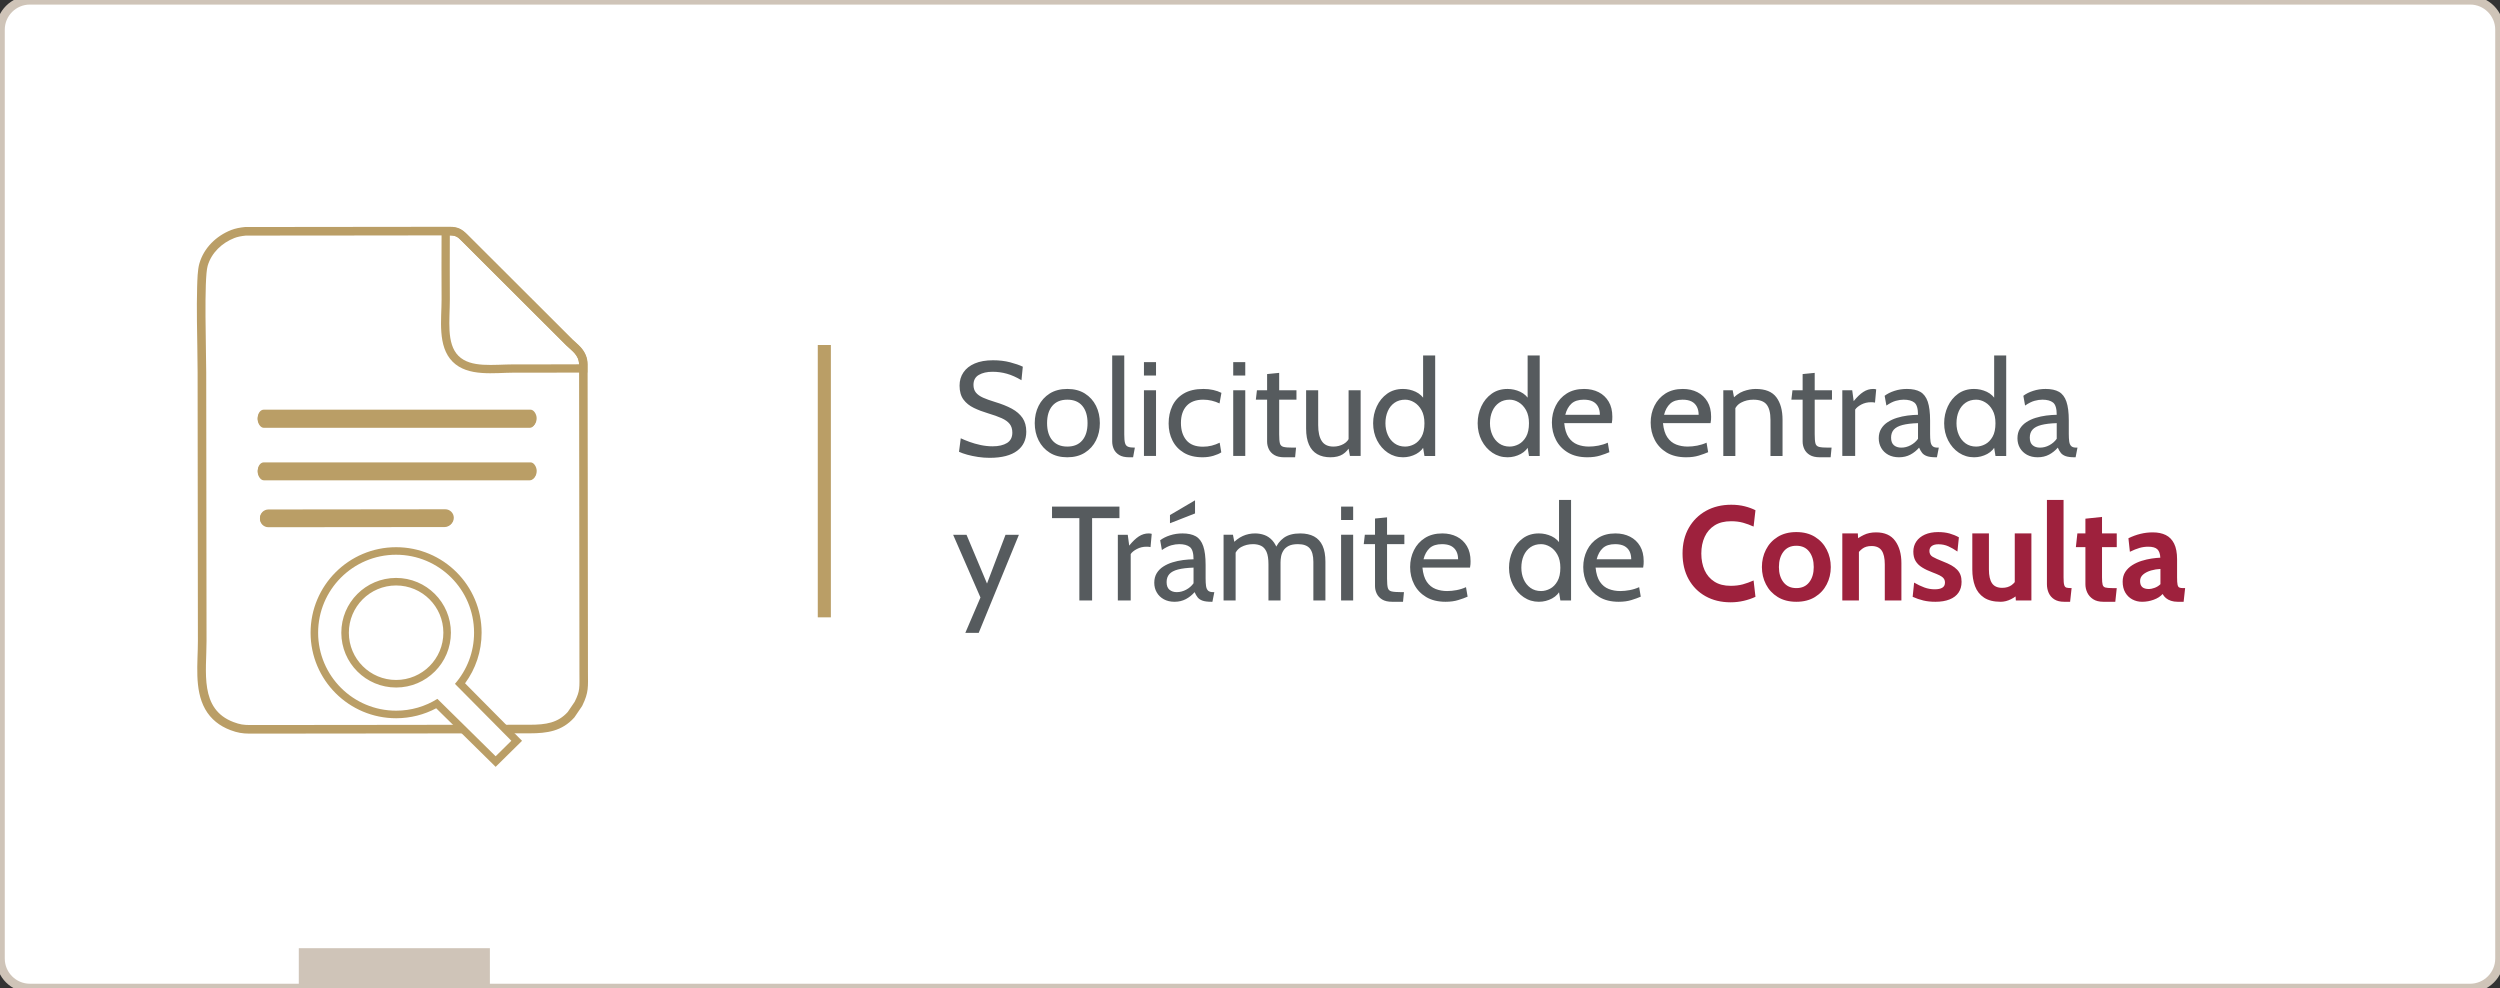 <?xml version="1.0" encoding="UTF-8"?>
<!DOCTYPE svg PUBLIC "-//W3C//DTD SVG 1.1//EN" "http://www.w3.org/Graphics/SVG/1.1/DTD/svg11.dtd">
<!-- Creator: CorelDRAW 2017 -->
<svg xmlns="http://www.w3.org/2000/svg" xml:space="preserve" width="855px" height="338px" version="1.1" style="shape-rendering:geometricPrecision; text-rendering:geometricPrecision; image-rendering:optimizeQuality; fill-rule:evenodd; clip-rule:evenodd"
viewBox="0 0 855 338"
 xmlns:xlink="http://www.w3.org/1999/xlink">
 <rect x="0" y="0" width="855" height="338" fill="#333333" stroke="none"/>
 <defs>
  <style type="text/css">
   <![CDATA[
    .str0 {stroke:#CFC4B8;stroke-width:2.95;stroke-miterlimit:22.926}
    .fil0 {fill:white}
    .fil4 {fill:#BA9E66}
    .fil3 {fill:#CFC4B8}
    .fil1 {fill:#565B5E;fill-rule:nonzero}
    .fil2 {fill:#9E213D;fill-rule:nonzero}
   ]]>
  </style>
 </defs>
 <g id="Capa_x0020_1">
  <g id="_893919360">
   <path class="fil0 str0" d="M10.2 0.09l834.6 0c5.52,0 10.04,4.53 10.04,10.04l0 317.74c0,5.51 -4.53,10.04 -10.04,10.04l-834.6 0c-5.51,0 -10.04,-4.52 -10.04,-10.04l0 -317.74c0,-5.52 4.52,-10.04 10.04,-10.04z"/>
   <g>
    <path class="fil1" d="M338.48 156.58c-1.33,0 -2.66,-0.1 -3.99,-0.3 -1.33,-0.2 -2.56,-0.46 -3.69,-0.77 -1.13,-0.32 -2.07,-0.64 -2.82,-1l0.6 -4.62c0.82,0.39 1.82,0.8 2.99,1.23 1.17,0.43 2.43,0.79 3.79,1.08 1.36,0.29 2.74,0.44 4.13,0.44 2.06,0 3.7,-0.39 4.92,-1.14 1.21,-0.76 1.81,-1.94 1.81,-3.54 0,-1.21 -0.3,-2.2 -0.91,-2.97 -0.61,-0.77 -1.53,-1.43 -2.76,-1.98 -1.23,-0.55 -2.77,-1.1 -4.62,-1.65 -1.76,-0.52 -3.38,-1.14 -4.86,-1.85 -1.48,-0.71 -2.67,-1.66 -3.56,-2.86 -0.89,-1.2 -1.34,-2.79 -1.34,-4.78 0,-1.69 0.44,-3.2 1.32,-4.5 0.88,-1.31 2.17,-2.33 3.87,-3.06 1.7,-0.73 3.79,-1.1 6.27,-1.1 2.1,0 4.04,0.23 5.81,0.69 1.76,0.46 3.21,0.96 4.36,1.51l-0.46 4.63c-1.74,-1.04 -3.4,-1.78 -4.98,-2.22 -1.58,-0.45 -3.22,-0.67 -4.92,-0.67 -1.88,0 -3.43,0.35 -4.66,1.06 -1.23,0.7 -1.85,1.85 -1.85,3.43 0,1.07 0.28,1.94 0.83,2.62 0.55,0.68 1.37,1.26 2.45,1.75 1.09,0.48 2.44,0.97 4.06,1.46 2.23,0.67 4.15,1.43 5.75,2.29 1.6,0.87 2.83,1.93 3.69,3.19 0.85,1.26 1.28,2.83 1.28,4.69 0,1.37 -0.26,2.61 -0.78,3.71 -0.52,1.1 -1.3,2.04 -2.34,2.82 -1.03,0.78 -2.33,1.38 -3.9,1.79 -1.56,0.41 -3.4,0.62 -5.49,0.62zm26.54 -0.19c-2.36,0 -4.36,-0.52 -6.02,-1.57 -1.65,-1.05 -2.92,-2.45 -3.8,-4.22 -0.88,-1.76 -1.32,-3.72 -1.32,-5.89 0,-2.17 0.44,-4.14 1.32,-5.91 0.88,-1.76 2.15,-3.17 3.8,-4.22 1.66,-1.04 3.66,-1.56 6.02,-1.56 2.33,0 4.34,0.52 6,1.56 1.67,1.05 2.94,2.46 3.82,4.22 0.88,1.77 1.31,3.74 1.31,5.91 0,2.17 -0.43,4.13 -1.31,5.89 -0.88,1.77 -2.15,3.17 -3.82,4.22 -1.66,1.05 -3.67,1.57 -6,1.57zm0 -3.66c2.23,0 3.94,-0.71 5.13,-2.13 1.19,-1.41 1.79,-3.37 1.79,-5.89 0,-2.52 -0.6,-4.5 -1.79,-5.91 -1.19,-1.41 -2.9,-2.11 -5.13,-2.11 -2.22,0 -3.92,0.7 -5.12,2.11 -1.2,1.41 -1.8,3.39 -1.8,5.91 0,2.52 0.6,4.48 1.8,5.89 1.2,1.42 2.9,2.13 5.12,2.13zm21.17 3.66c-1.45,0 -2.6,-0.26 -3.44,-0.79 -0.85,-0.53 -1.46,-1.2 -1.83,-2.02 -0.37,-0.83 -0.55,-1.69 -0.55,-2.59l0 -29.43 4.13 0 0 27.04c0,1.29 0.08,2.25 0.25,2.89 0.17,0.64 0.51,1.07 1.02,1.28 0.51,0.22 1.29,0.32 2.35,0.32l-0.6 3.3 -1.33 0zm5.04 -0.45l0 -22.46 4.13 0 0 22.46 -4.13 0zm0 -27.5l0 -4.59 4.13 0 0 4.59 -4.13 0zm20.03 27.95c-2.53,0 -4.66,-0.52 -6.38,-1.55 -1.71,-1.03 -3.01,-2.42 -3.89,-4.17 -0.88,-1.75 -1.32,-3.69 -1.32,-5.83 0,-2.23 0.42,-4.24 1.27,-6.02 0.85,-1.79 2.15,-3.2 3.91,-4.24 1.75,-1.04 4,-1.56 6.73,-1.56 1.18,0 2.29,0.11 3.34,0.35 1.05,0.24 1.98,0.57 2.81,0.98l-0.65 3.62c-0.84,-0.4 -1.72,-0.71 -2.66,-0.94 -0.94,-0.23 -1.92,-0.34 -2.93,-0.34 -2.47,0 -4.36,0.7 -5.66,2.1 -1.3,1.41 -1.95,3.37 -1.95,5.87 0,2.45 0.62,4.41 1.86,5.89 1.24,1.48 3.12,2.22 5.66,2.22 1.04,0 2.04,-0.12 2.99,-0.36 0.96,-0.25 1.87,-0.58 2.74,-1.01l0.55 3.3c-0.61,0.43 -1.51,0.81 -2.68,1.17 -1.18,0.35 -2.42,0.52 -3.74,0.52zm10.5 -0.45l0 -22.46 4.12 0 0 22.46 -4.12 0zm0 -27.5l0 -4.59 4.12 0 0 4.59 -4.12 0zm17.46 27.95c-1.42,0 -2.56,-0.26 -3.41,-0.78 -0.86,-0.51 -1.48,-1.19 -1.87,-2 -0.39,-0.82 -0.59,-1.68 -0.59,-2.58l0 -14.34 -3.85 0 0.37 -3.21 3.48 0 0 -5.55 4.13 -0.41 0 5.96 5.91 0 0 3.21 -5.91 0 0 11.82c0,1.44 0.08,2.48 0.25,3.12 0.17,0.64 0.59,1.04 1.25,1.21 0.67,0.17 1.74,0.25 3.22,0.25l1.05 0 -0.32 3.3 -3.71 0zm15.77 0c-1.76,0 -3.26,-0.36 -4.5,-1.07 -1.23,-0.71 -2.17,-1.78 -2.82,-3.23 -0.65,-1.46 -0.98,-3.3 -0.98,-5.55l0 -13.06 4.13 0 0 11.91c0,2.39 0.41,4.21 1.23,5.46 0.81,1.25 2.14,1.88 3.99,1.88 1.27,0 2.45,-0.31 3.53,-0.92 1.08,-0.61 1.83,-1.59 2.25,-2.93l-0.6 2.24 0 -17.64 4.12 0 0 22.46 -3.66 0 -0.83 -4.4 1.1 0.73c-0.75,1.39 -1.65,2.42 -2.73,3.1 -1.08,0.68 -2.49,1.02 -4.23,1.02zm24.84 0c-1.91,0 -3.64,-0.52 -5.18,-1.55 -1.54,-1.04 -2.77,-2.44 -3.68,-4.2 -0.9,-1.76 -1.36,-3.72 -1.36,-5.89 0,-2.06 0.42,-3.98 1.25,-5.77 0.83,-1.79 2.01,-3.23 3.54,-4.33 1.52,-1.09 3.33,-1.63 5.43,-1.63 1.5,0 2.95,0.32 4.34,0.97 1.4,0.65 2.53,1.73 3.4,3.25l-0.87 0.59 0 -16.27 4.13 0 0 34.38 -3.67 0 -0.78 -4.77 1.06 0.73c-0.66,1.48 -1.69,2.6 -3.1,3.36 -1.4,0.75 -2.91,1.13 -4.51,1.13zm0.73 -3.66c1.04,0 2.07,-0.27 3.09,-0.8 1.01,-0.54 1.85,-1.4 2.52,-2.56 0.66,-1.17 0.99,-2.71 0.99,-4.62 0,-1.77 -0.33,-3.26 -0.99,-4.46 -0.67,-1.2 -1.51,-2.1 -2.52,-2.7 -1.02,-0.61 -2.05,-0.9 -3.09,-0.9 -1.4,0 -2.61,0.35 -3.62,1.05 -1.01,0.7 -1.78,1.66 -2.31,2.87 -0.54,1.22 -0.81,2.6 -0.81,4.14 0,1.45 0.27,2.78 0.81,3.99 0.53,1.21 1.3,2.17 2.31,2.9 1.01,0.72 2.22,1.09 3.62,1.09zm35.02 3.66c-1.91,0 -3.64,-0.52 -5.18,-1.55 -1.54,-1.04 -2.77,-2.44 -3.68,-4.2 -0.9,-1.76 -1.36,-3.72 -1.36,-5.89 0,-2.06 0.42,-3.98 1.25,-5.77 0.83,-1.79 2.01,-3.23 3.54,-4.33 1.52,-1.09 3.33,-1.63 5.43,-1.63 1.5,0 2.95,0.32 4.34,0.97 1.4,0.65 2.53,1.73 3.4,3.25l-0.87 0.59 0 -16.27 4.13 0 0 34.38 -3.67 0 -0.78 -4.77 1.06 0.73c-0.66,1.48 -1.69,2.6 -3.1,3.36 -1.4,0.75 -2.91,1.13 -4.51,1.13zm0.73 -3.66c1.04,0 2.07,-0.27 3.09,-0.8 1.01,-0.54 1.85,-1.4 2.52,-2.56 0.66,-1.17 0.99,-2.71 0.99,-4.62 0,-1.77 -0.33,-3.26 -0.99,-4.46 -0.67,-1.2 -1.51,-2.1 -2.52,-2.7 -1.02,-0.61 -2.05,-0.9 -3.09,-0.9 -1.4,0 -2.61,0.35 -3.62,1.05 -1.01,0.7 -1.78,1.66 -2.31,2.87 -0.54,1.22 -0.81,2.6 -0.81,4.14 0,1.45 0.27,2.78 0.81,3.99 0.53,1.21 1.3,2.17 2.31,2.9 1.01,0.72 2.22,1.09 3.62,1.09zm26.58 3.66c-2.64,0 -4.86,-0.54 -6.66,-1.62 -1.81,-1.09 -3.17,-2.53 -4.09,-4.33 -0.93,-1.79 -1.39,-3.76 -1.39,-5.92 0,-2.09 0.43,-4.01 1.3,-5.75 0.86,-1.74 2.11,-3.14 3.76,-4.19 1.64,-1.04 3.62,-1.56 5.94,-1.56 1.86,0 3.53,0.37 4.99,1.11 1.46,0.74 2.6,1.82 3.43,3.23 0.84,1.41 1.25,3.13 1.25,5.15 0,0.32 -0.01,0.66 -0.03,1.04 -0.02,0.37 -0.08,0.76 -0.15,1.16l-16.27 0c0.19,2.07 0.69,3.69 1.48,4.85 0.8,1.17 1.8,1.98 3.01,2.46 1.2,0.47 2.52,0.71 3.94,0.71 1.04,0 2.12,-0.11 3.25,-0.32 1.13,-0.22 2.2,-0.55 3.21,-1.01l0.55 3.25c-0.87,0.38 -1.93,0.77 -3.18,1.16 -1.26,0.39 -2.7,0.58 -4.34,0.58zm-7.56 -14.53l11.83 0c0,-1.05 -0.2,-1.97 -0.6,-2.74 -0.4,-0.78 -1,-1.39 -1.81,-1.81 -0.81,-0.42 -1.84,-0.62 -3.09,-0.62 -1.84,0 -3.24,0.45 -4.23,1.36 -0.98,0.9 -1.69,2.18 -2.1,3.81zm41.34 14.53c-2.64,0 -4.86,-0.54 -6.67,-1.62 -1.8,-1.09 -3.16,-2.53 -4.08,-4.33 -0.93,-1.79 -1.39,-3.76 -1.39,-5.92 0,-2.09 0.43,-4.01 1.3,-5.75 0.86,-1.74 2.11,-3.14 3.75,-4.19 1.65,-1.04 3.62,-1.56 5.95,-1.56 1.86,0 3.53,0.37 4.98,1.11 1.46,0.74 2.61,1.82 3.44,3.23 0.84,1.41 1.25,3.13 1.25,5.15 0,0.32 -0.01,0.66 -0.03,1.04 -0.03,0.37 -0.08,0.76 -0.16,1.16l-16.27 0c0.2,2.07 0.7,3.69 1.49,4.85 0.8,1.17 1.8,1.98 3.01,2.46 1.2,0.47 2.52,0.71 3.94,0.71 1.04,0 2.12,-0.11 3.25,-0.32 1.13,-0.22 2.2,-0.55 3.21,-1.01l0.55 3.25c-0.87,0.38 -1.93,0.77 -3.19,1.16 -1.25,0.39 -2.69,0.58 -4.33,0.58zm-7.56 -14.53l11.83 0c0,-1.05 -0.2,-1.97 -0.6,-2.74 -0.4,-0.78 -1,-1.39 -1.81,-1.81 -0.81,-0.42 -1.84,-0.62 -3.09,-0.62 -1.84,0 -3.24,0.45 -4.23,1.36 -0.98,0.9 -1.69,2.18 -2.1,3.81zm20.26 14.08l0 -22.46 3.21 0 0.82 4.31 -1.6 -0.69c1.51,-1.68 2.99,-2.78 4.44,-3.3 1.44,-0.52 2.85,-0.78 4.22,-0.78 3.28,0 5.64,0.95 7.05,2.84 1.41,1.89 2.12,4.46 2.12,7.7l0 12.38 -4.13 0 0 -12.38c0,-2.38 -0.44,-4.12 -1.33,-5.22 -0.88,-1.1 -2.4,-1.65 -4.54,-1.65 -1.51,0 -2.89,0.32 -4.15,0.99 -1.26,0.66 -2.09,1.72 -2.49,3.18l0.5 -2.52 0 17.6 -4.12 0zm33 0.45c-1.42,0 -2.56,-0.26 -3.42,-0.78 -0.85,-0.51 -1.47,-1.19 -1.86,-2 -0.39,-0.82 -0.59,-1.68 -0.59,-2.58l0 -14.34 -3.85 0 0.37 -3.21 3.48 0 0 -5.55 4.13 -0.41 0 5.96 5.91 0 0 3.21 -5.91 0 0 11.82c0,1.44 0.08,2.48 0.25,3.12 0.17,0.64 0.59,1.04 1.25,1.21 0.67,0.17 1.74,0.25 3.22,0.25l1.05 0 -0.32 3.3 -3.71 0zm7.7 -0.45l0 -22.46 3.39 0 0.5 3.71c1.15,-1.42 2.25,-2.48 3.3,-3.15 1.04,-0.68 2.16,-1.02 3.35,-1.02 0.38,0 0.73,0.04 1.05,0.14l-0.41 4.53c-0.2,-0.04 -0.4,-0.08 -0.63,-0.1 -0.22,-0.03 -0.47,-0.03 -0.74,-0.03 -1.2,0 -2.29,0.26 -3.29,0.78 -1,0.53 -1.71,1.11 -2.12,1.74l0 15.86 -4.4 0zm19.39 0.45c-1.39,0 -2.61,-0.28 -3.65,-0.84 -1.04,-0.57 -1.84,-1.34 -2.41,-2.32 -0.57,-0.98 -0.87,-2.09 -0.87,-3.34 0,-1.27 0.29,-2.37 0.85,-3.27 0.55,-0.91 1.3,-1.67 2.24,-2.27 0.94,-0.61 1.99,-1.09 3.15,-1.45 1.16,-0.36 2.37,-0.61 3.61,-0.78 1.25,-0.16 2.44,-0.24 3.58,-0.26 0,-2.13 -0.42,-3.53 -1.26,-4.19 -0.84,-0.66 -2.05,-0.98 -3.64,-0.98 -0.84,0 -1.73,0.13 -2.69,0.39 -0.95,0.26 -2.03,0.8 -3.22,1.62l-0.6 -3.34c0.9,-0.69 2.03,-1.26 3.37,-1.69 1.34,-0.44 2.76,-0.65 4.24,-0.65 1.89,0 3.42,0.33 4.58,0.99 1.16,0.67 2.01,1.79 2.55,3.36 0.53,1.58 0.8,3.72 0.8,6.42l0 4.58c0,1.07 0.05,1.95 0.15,2.65 0.1,0.69 0.33,1.21 0.69,1.55 0.36,0.35 0.93,0.52 1.73,0.52l0.41 0 -0.64 3.3 -0.32 0c-1.33,0 -2.36,-0.13 -3.08,-0.39 -0.73,-0.26 -1.29,-0.63 -1.67,-1.12 -0.38,-0.49 -0.72,-1.08 -1.03,-1.79 -0.84,0.98 -1.83,1.78 -2.98,2.39 -1.14,0.61 -2.44,0.91 -3.89,0.91zm0.78 -3.3c1.09,0 2.16,-0.27 3.19,-0.82 1.04,-0.55 1.88,-1.28 2.53,-2.2l0 -5.36c-2.18,0.07 -3.95,0.29 -5.3,0.64 -1.35,0.35 -2.34,0.88 -2.97,1.58 -0.62,0.7 -0.94,1.61 -0.94,2.73 0,1.2 0.33,2.07 0.98,2.62 0.65,0.54 1.48,0.81 2.51,0.81zm24.88 3.3c-1.91,0 -3.63,-0.52 -5.18,-1.55 -1.54,-1.04 -2.76,-2.44 -3.67,-4.2 -0.91,-1.76 -1.37,-3.72 -1.37,-5.89 0,-2.06 0.42,-3.98 1.25,-5.77 0.84,-1.79 2.01,-3.23 3.54,-4.33 1.53,-1.09 3.34,-1.63 5.43,-1.63 1.5,0 2.95,0.32 4.35,0.97 1.4,0.65 2.53,1.73 3.4,3.25l-0.87 0.59 0 -16.27 4.12 0 0 34.38 -3.67 0 -0.77 -4.77 1.05 0.73c-0.66,1.48 -1.69,2.6 -3.09,3.36 -1.41,0.75 -2.91,1.13 -4.52,1.13zm0.73 -3.66c1.04,0 2.08,-0.27 3.09,-0.8 1.02,-0.54 1.86,-1.4 2.52,-2.56 0.67,-1.17 0.99,-2.71 0.99,-4.62 0,-1.77 -0.32,-3.26 -0.99,-4.46 -0.66,-1.2 -1.5,-2.1 -2.52,-2.7 -1.01,-0.61 -2.05,-0.9 -3.09,-0.9 -1.4,0 -2.61,0.35 -3.62,1.05 -1,0.7 -1.78,1.66 -2.31,2.87 -0.54,1.22 -0.8,2.6 -0.8,4.14 0,1.45 0.26,2.78 0.8,3.99 0.53,1.21 1.31,2.17 2.31,2.9 1.01,0.72 2.22,1.09 3.62,1.09zm21.04 3.66c-1.39,0 -2.6,-0.28 -3.64,-0.84 -1.04,-0.57 -1.84,-1.34 -2.42,-2.32 -0.57,-0.98 -0.86,-2.09 -0.86,-3.34 0,-1.27 0.28,-2.37 0.84,-3.27 0.56,-0.91 1.31,-1.67 2.25,-2.27 0.94,-0.61 1.98,-1.09 3.15,-1.45 1.16,-0.36 2.36,-0.61 3.61,-0.78 1.24,-0.16 2.43,-0.24 3.58,-0.26 0,-2.13 -0.42,-3.53 -1.26,-4.19 -0.84,-0.66 -2.05,-0.98 -3.64,-0.98 -0.84,0 -1.74,0.13 -2.69,0.39 -0.96,0.26 -2.03,0.8 -3.23,1.62l-0.59 -3.34c0.9,-0.69 2.02,-1.26 3.37,-1.69 1.34,-0.44 2.75,-0.65 4.24,-0.65 1.89,0 3.42,0.33 4.58,0.99 1.16,0.67 2.01,1.79 2.54,3.36 0.54,1.58 0.81,3.72 0.81,6.42l0 4.58c0,1.07 0.05,1.95 0.15,2.65 0.1,0.69 0.33,1.21 0.69,1.55 0.35,0.35 0.93,0.52 1.72,0.52l0.41 0 -0.64 3.3 -0.32 0c-1.33,0 -2.35,-0.13 -3.08,-0.39 -0.72,-0.26 -1.28,-0.63 -1.66,-1.12 -0.38,-0.49 -0.73,-1.08 -1.03,-1.79 -0.84,0.98 -1.84,1.78 -2.98,2.39 -1.15,0.61 -2.45,0.91 -3.9,0.91zm0.78 -3.3c1.1,0 2.17,-0.27 3.2,-0.82 1.03,-0.55 1.87,-1.28 2.53,-2.2l0 -5.36c-2.18,0.07 -3.95,0.29 -5.3,0.64 -1.35,0.35 -2.35,0.88 -2.97,1.58 -0.63,0.7 -0.94,1.61 -0.94,2.73 0,1.2 0.33,2.07 0.98,2.62 0.65,0.54 1.48,0.81 2.5,0.81zm-367.53 63.35l5.18 -12.1 -9.35 -21.45 4.58 0 7.01 16.68 6.33 -16.68 4.58 0 -13.75 33.55 -4.58 0zm39 -11.09l0 -28.14 -9.35 0 0 -3.95 23.06 0 0 3.95 -9.35 0 0 28.14 -4.36 0zm13.16 0l0 -22.46 3.39 0 0.5 3.71c1.15,-1.42 2.25,-2.47 3.29,-3.15 1.05,-0.68 2.17,-1.02 3.36,-1.02 0.38,0 0.73,0.05 1.05,0.14l-0.41 4.54c-0.2,-0.05 -0.41,-0.09 -0.63,-0.11 -0.22,-0.02 -0.47,-0.03 -0.75,-0.03 -1.19,0 -2.28,0.26 -3.28,0.79 -1,0.52 -1.71,1.1 -2.12,1.73l0 15.86 -4.4 0zm19.38 0.46c-1.39,0 -2.6,-0.29 -3.64,-0.85 -1.04,-0.57 -1.84,-1.34 -2.41,-2.32 -0.58,-0.97 -0.87,-2.09 -0.87,-3.34 0,-1.27 0.29,-2.36 0.84,-3.27 0.56,-0.91 1.31,-1.67 2.25,-2.27 0.94,-0.6 1.98,-1.09 3.15,-1.44 1.16,-0.36 2.36,-0.62 3.61,-0.78 1.24,-0.16 2.44,-0.25 3.58,-0.26 0,-2.14 -0.42,-3.54 -1.26,-4.2 -0.84,-0.65 -2.05,-0.98 -3.64,-0.98 -0.84,0 -1.74,0.13 -2.69,0.39 -0.96,0.26 -2.03,0.8 -3.23,1.62l-0.59 -3.34c0.9,-0.69 2.02,-1.25 3.37,-1.69 1.34,-0.43 2.76,-0.65 4.24,-0.65 1.89,0 3.42,0.33 4.58,0.99 1.16,0.67 2.01,1.79 2.54,3.37 0.54,1.57 0.81,3.71 0.81,6.41l0 4.59c0,1.07 0.05,1.94 0.15,2.64 0.1,0.69 0.33,1.21 0.69,1.56 0.36,0.34 0.93,0.52 1.72,0.52l0.42 0 -0.65 3.3 -0.32 0c-1.33,0 -2.35,-0.13 -3.07,-0.39 -0.73,-0.26 -1.29,-0.64 -1.67,-1.13 -0.38,-0.48 -0.73,-1.08 -1.03,-1.78 -0.84,0.97 -1.84,1.77 -2.98,2.38 -1.15,0.61 -2.45,0.92 -3.9,0.92zm0.78 -3.3c1.1,0 2.17,-0.28 3.2,-0.83 1.03,-0.55 1.87,-1.28 2.53,-2.2l0 -5.36c-2.18,0.08 -3.95,0.29 -5.3,0.64 -1.35,0.35 -2.35,0.88 -2.97,1.58 -0.63,0.71 -0.94,1.61 -0.94,2.73 0,1.21 0.33,2.08 0.98,2.62 0.65,0.54 1.48,0.82 2.5,0.82zm-2.33 -23.56l0 -2.8 8.57 -5.04 0 4.49 -8.57 3.35zm18.33 26.4l0 -22.46 3.21 0 0.82 4.31 -1.56 -0.74c1.41,-1.51 2.78,-2.56 4.11,-3.15 1.32,-0.59 2.72,-0.88 4.19,-0.88 1.1,0 2.16,0.18 3.18,0.54 1.01,0.36 1.93,0.98 2.75,1.88 0.81,0.89 1.46,2.13 1.95,3.72l-1.14 -0.5c0.67,-1.74 1.7,-3.12 3.09,-4.13 1.39,-1 3.26,-1.51 5.61,-1.51 1.88,0 3.46,0.35 4.75,1.04 1.28,0.7 2.25,1.76 2.9,3.19 0.65,1.42 0.97,3.24 0.97,5.44l0 13.25 -4.12 0 0 -13.2c0,-2.11 -0.42,-3.65 -1.24,-4.61 -0.83,-0.96 -2.17,-1.44 -4.04,-1.44 -1.31,0 -2.36,0.2 -3.16,0.6 -0.79,0.41 -1.39,0.93 -1.79,1.58 -0.41,0.64 -0.68,1.32 -0.81,2.04 -0.13,0.71 -0.19,1.39 -0.19,2.01l0 13.02 -4.13 0 0 -12.38c0,-1.83 -0.22,-3.24 -0.66,-4.24 -0.45,-0.99 -1.06,-1.68 -1.86,-2.06 -0.79,-0.38 -1.71,-0.57 -2.75,-0.57 -1.51,0 -2.86,0.33 -4.06,0.99 -1.19,0.67 -1.99,1.73 -2.4,3.18l0.5 -2.25 0 17.33 -4.12 0zm40.19 0l0 -22.46 4.13 0 0 22.46 -4.13 0zm0 -27.5l0 -4.59 4.13 0 0 4.59 -4.13 0zm17.47 27.96c-1.43,0 -2.56,-0.26 -3.42,-0.78 -0.85,-0.52 -1.47,-1.19 -1.86,-2.01 -0.39,-0.82 -0.59,-1.67 -0.59,-2.58l0 -14.34 -3.85 0 0.37 -3.21 3.48 0 0 -5.55 4.12 -0.41 0 5.96 5.92 0 0 3.21 -5.92 0 0 11.82c0,1.44 0.09,2.48 0.26,3.12 0.16,0.64 0.58,1.05 1.25,1.21 0.66,0.17 1.73,0.26 3.21,0.26l1.06 0 -0.32 3.3 -3.71 0zm18.28 0c-2.64,0 -4.86,-0.55 -6.67,-1.63 -1.8,-1.09 -3.16,-2.53 -4.08,-4.32 -0.93,-1.8 -1.39,-3.77 -1.39,-5.92 0,-2.1 0.43,-4.01 1.3,-5.76 0.86,-1.74 2.11,-3.14 3.75,-4.18 1.65,-1.05 3.62,-1.57 5.95,-1.57 1.86,0 3.53,0.37 4.98,1.11 1.46,0.74 2.61,1.82 3.44,3.23 0.84,1.41 1.25,3.13 1.25,5.15 0,0.32 -0.01,0.66 -0.03,1.04 -0.03,0.37 -0.08,0.76 -0.16,1.16l-16.27 0c0.2,2.08 0.7,3.7 1.49,4.86 0.8,1.16 1.8,1.98 3.01,2.45 1.2,0.47 2.52,0.71 3.94,0.71 1.04,0 2.12,-0.11 3.25,-0.32 1.13,-0.21 2.2,-0.55 3.21,-1.01l0.55 3.25c-0.87,0.39 -1.93,0.77 -3.19,1.16 -1.25,0.39 -2.69,0.59 -4.33,0.59zm-7.56 -14.53l11.83 0c0,-1.06 -0.2,-1.97 -0.6,-2.75 -0.4,-0.78 -1,-1.38 -1.81,-1.81 -0.81,-0.41 -1.84,-0.62 -3.09,-0.62 -1.84,0 -3.24,0.45 -4.23,1.36 -0.98,0.91 -1.69,2.18 -2.1,3.82zm39.46 14.53c-1.91,0 -3.63,-0.52 -5.18,-1.56 -1.54,-1.04 -2.76,-2.44 -3.67,-4.2 -0.91,-1.75 -1.37,-3.72 -1.37,-5.88 0,-2.07 0.42,-3.99 1.25,-5.78 0.84,-1.79 2.01,-3.23 3.54,-4.32 1.53,-1.1 3.34,-1.64 5.43,-1.64 1.5,0 2.95,0.32 4.35,0.97 1.4,0.65 2.53,1.74 3.4,3.25l-0.87 0.59 0 -16.27 4.12 0 0 34.38 -3.66 0 -0.78 -4.77 1.05 0.73c-0.66,1.49 -1.69,2.6 -3.09,3.36 -1.41,0.75 -2.91,1.14 -4.52,1.14zm0.74 -3.67c1.03,0 2.07,-0.27 3.08,-0.8 1.02,-0.54 1.86,-1.39 2.52,-2.56 0.67,-1.17 1,-2.71 1,-4.61 0,-1.78 -0.33,-3.27 -1,-4.47 -0.66,-1.2 -1.5,-2.1 -2.52,-2.7 -1.01,-0.6 -2.05,-0.9 -3.08,-0.9 -1.41,0 -2.62,0.35 -3.62,1.05 -1.01,0.7 -1.78,1.66 -2.32,2.87 -0.53,1.22 -0.8,2.6 -0.8,4.15 0,1.45 0.27,2.78 0.8,3.98 0.54,1.21 1.31,2.17 2.32,2.9 1,0.72 2.21,1.09 3.62,1.09zm26.58 3.67c-2.64,0 -4.87,-0.55 -6.67,-1.63 -1.8,-1.09 -3.16,-2.53 -4.09,-4.32 -0.92,-1.8 -1.39,-3.77 -1.39,-5.92 0,-2.1 0.44,-4.01 1.3,-5.76 0.86,-1.74 2.12,-3.14 3.76,-4.18 1.64,-1.05 3.62,-1.57 5.94,-1.57 1.87,0 3.53,0.37 4.99,1.11 1.46,0.74 2.61,1.82 3.44,3.23 0.83,1.41 1.24,3.13 1.24,5.15 0,0.32 0,0.66 -0.03,1.04 -0.02,0.37 -0.07,0.76 -0.15,1.16l-16.27 0c0.2,2.08 0.7,3.7 1.49,4.86 0.79,1.16 1.79,1.98 3,2.45 1.21,0.47 2.52,0.71 3.94,0.71 1.04,0 2.13,-0.11 3.26,-0.32 1.13,-0.21 2.2,-0.55 3.21,-1.01l0.55 3.25c-0.88,0.39 -1.94,0.77 -3.19,1.16 -1.25,0.39 -2.7,0.59 -4.33,0.59zm-7.56 -14.53l11.82 0c0,-1.06 -0.2,-1.97 -0.59,-2.75 -0.4,-0.78 -1.01,-1.38 -1.81,-1.81 -0.82,-0.41 -1.85,-0.62 -3.1,-0.62 -1.83,0 -3.24,0.45 -4.22,1.36 -0.99,0.91 -1.69,2.18 -2.1,3.82z"/>
    <path class="fil2" d="M591.89 205.99c-3.26,0 -6.12,-0.69 -8.6,-2.08 -2.47,-1.38 -4.39,-3.32 -5.78,-5.82 -1.38,-2.5 -2.08,-5.42 -2.08,-8.78 0,-3.36 0.72,-6.3 2.15,-8.8 1.43,-2.49 3.39,-4.43 5.9,-5.82 2.5,-1.38 5.37,-2.07 8.59,-2.07 1.7,0 3.25,0.18 4.65,0.54 1.41,0.36 2.62,0.81 3.65,1.34l-0.64 5.59c-1.16,-0.53 -2.36,-0.97 -3.59,-1.32 -1.23,-0.34 -2.6,-0.51 -4.11,-0.51 -2.25,0 -4.12,0.47 -5.63,1.42 -1.5,0.95 -2.64,2.26 -3.4,3.92 -0.77,1.67 -1.15,3.57 -1.15,5.71 0,2.14 0.38,4.04 1.12,5.7 0.75,1.67 1.88,2.97 3.37,3.92 1.48,0.95 3.33,1.42 5.55,1.42 1.54,0 2.92,-0.17 4.15,-0.5 1.22,-0.34 2.45,-0.78 3.69,-1.33l0.64 5.59c-1.21,0.57 -2.53,1.02 -3.97,1.36 -1.45,0.34 -2.95,0.52 -4.51,0.52zm22.46 -0.18c-2.49,0 -4.62,-0.55 -6.37,-1.63 -1.76,-1.09 -3.1,-2.53 -4.02,-4.33 -0.93,-1.8 -1.39,-3.78 -1.39,-5.91 0,-2.16 0.46,-4.14 1.39,-5.96 0.92,-1.82 2.26,-3.28 4.02,-4.37 1.75,-1.09 3.88,-1.64 6.37,-1.64 2.49,0 4.61,0.55 6.37,1.64 1.75,1.09 3.1,2.55 4.02,4.37 0.93,1.82 1.39,3.8 1.39,5.96 0,2.13 -0.46,4.11 -1.39,5.91 -0.92,1.8 -2.27,3.24 -4.02,4.33 -1.76,1.08 -3.88,1.63 -6.37,1.63zm0 -4.68c1.91,0 3.38,-0.67 4.41,-2.01 1.03,-1.33 1.54,-3.06 1.54,-5.18 0,-2.16 -0.51,-3.92 -1.54,-5.27 -1.03,-1.35 -2.5,-2.02 -4.41,-2.02 -1.9,0 -3.36,0.67 -4.4,2.02 -1.04,1.35 -1.56,3.11 -1.56,5.27 0,2.12 0.52,3.85 1.56,5.18 1.04,1.34 2.5,2.01 4.4,2.01zm15.72 4.22l0 -22.92 5.31 0 0.23 4.26 -1.33 -1.74c0.87,-0.73 1.91,-1.4 3.12,-1.99 1.21,-0.6 2.61,-0.89 4.22,-0.89 2.93,0 5.11,0.96 6.53,2.91 1.42,1.95 2.13,4.48 2.13,7.58l0 12.79 -5.68 0 0 -12.33c0,-2.14 -0.36,-3.72 -1.07,-4.74 -0.71,-1.03 -1.87,-1.54 -3.47,-1.54 -1.3,0 -2.36,0.31 -3.19,0.95 -0.82,0.63 -1.55,1.48 -2.17,2.53l1.05 -2.79 0 17.92 -5.68 0zm31.81 0.46c-1.52,0 -2.88,-0.15 -4.09,-0.44 -1.22,-0.29 -2.44,-0.71 -3.66,-1.26l0.5 -4.86c1.18,0.69 2.34,1.24 3.48,1.66 1.14,0.42 2.33,0.63 3.58,0.63 1.13,0 2,-0.18 2.59,-0.55 0.6,-0.36 0.9,-0.94 0.9,-1.74 0,-0.59 -0.16,-1.08 -0.47,-1.46 -0.31,-0.39 -0.79,-0.73 -1.41,-1.04 -0.63,-0.3 -1.41,-0.63 -2.34,-0.98 -1.41,-0.52 -2.6,-1.09 -3.58,-1.7 -0.99,-0.61 -1.74,-1.35 -2.25,-2.21 -0.51,-0.86 -0.77,-1.93 -0.77,-3.19 0,-1.32 0.34,-2.48 1.03,-3.49 0.69,-1.01 1.66,-1.79 2.93,-2.36 1.27,-0.56 2.78,-0.85 4.52,-0.85 1.45,0 2.76,0.16 3.91,0.48 1.15,0.33 2.21,0.76 3.19,1.31l-0.5 4.86c-1.03,-0.72 -2.06,-1.31 -3.1,-1.78 -1.04,-0.47 -2.17,-0.7 -3.41,-0.7 -0.98,0 -1.74,0.2 -2.27,0.6 -0.53,0.4 -0.8,0.96 -0.8,1.7 0,0.88 0.37,1.55 1.12,1.99 0.75,0.44 1.95,0.98 3.6,1.63 1.07,0.41 2,0.84 2.79,1.28 0.78,0.44 1.43,0.93 1.95,1.47 0.52,0.53 0.91,1.14 1.16,1.81 0.26,0.68 0.38,1.47 0.38,2.36 0,1.45 -0.35,2.68 -1.04,3.69 -0.7,1.02 -1.71,1.8 -3.05,2.33 -1.34,0.54 -2.97,0.81 -4.89,0.81zm22.36 0c-2.38,0 -4.28,-0.48 -5.7,-1.42 -1.43,-0.95 -2.45,-2.26 -3.08,-3.92 -0.62,-1.65 -0.93,-3.55 -0.93,-5.71l0 -12.33 5.68 0 0 12.33c0,2.12 0.36,3.7 1.07,4.73 0.71,1.03 1.86,1.55 3.47,1.55 1.28,0 2.35,-0.31 3.2,-0.92 0.84,-0.61 1.55,-1.46 2.11,-2.56l-1.01 2.88 0 -18.01 5.69 0 0 22.92 -5.32 0 -0.27 -3.99 1.23 1.6c-0.55,0.71 -1.41,1.36 -2.59,1.95 -1.19,0.6 -2.37,0.9 -3.55,0.9zm21.68 0c-1.36,0 -2.47,-0.28 -3.33,-0.82 -0.86,-0.54 -1.5,-1.27 -1.92,-2.18 -0.41,-0.91 -0.62,-1.91 -0.62,-3.01l0 -28.83 5.69 0 0 26.5c0,1.22 0.07,2.08 0.22,2.59 0.14,0.51 0.41,0.82 0.81,0.92 0.4,0.1 0.97,0.15 1.72,0.15l-0.51 4.68 -2.06 0zm13.43 0c-1.44,0 -2.61,-0.3 -3.51,-0.89 -0.9,-0.59 -1.56,-1.34 -1.99,-2.25 -0.43,-0.92 -0.64,-1.87 -0.64,-2.87l0 -12.69 -3.26 0 0.51 -4.68 2.75 0 0 -5.04 5.68 -0.6 0 5.64 5.04 0 0 4.68 -5.04 0 0 10.36c0,1.16 0.07,1.99 0.21,2.5 0.14,0.51 0.45,0.83 0.94,0.96 0.49,0.13 1.27,0.2 2.33,0.2l1.56 0 -0.5 4.68 -4.08 0zm13.25 0c-1.23,0 -2.34,-0.28 -3.35,-0.82 -1.01,-0.54 -1.81,-1.32 -2.41,-2.35 -0.59,-1.02 -0.89,-2.26 -0.89,-3.71 0,-1.3 0.31,-2.41 0.91,-3.34 0.6,-0.92 1.4,-1.69 2.38,-2.31 0.99,-0.62 2.06,-1.11 3.21,-1.47 1.15,-0.36 2.29,-0.62 3.42,-0.79 1.12,-0.16 2.1,-0.26 2.96,-0.29 -0.06,-1.32 -0.4,-2.27 -1.01,-2.87 -0.61,-0.59 -1.65,-0.89 -3.12,-0.89 -1.02,0 -2.01,0.14 -2.98,0.42 -0.97,0.28 -2.07,0.72 -3.3,1.32l-0.5 -4.63c1.38,-0.67 2.76,-1.18 4.14,-1.51 1.38,-0.34 2.78,-0.5 4.2,-0.5 1.71,0 3.19,0.3 4.43,0.91 1.23,0.61 2.19,1.59 2.86,2.94 0.67,1.35 1.01,3.14 1.01,5.36l0 6.19c0,1.14 0.05,1.97 0.16,2.48 0.11,0.51 0.3,0.84 0.59,0.97 0.29,0.14 0.71,0.21 1.26,0.21l0.74 0 -0.51 4.68 -2.06 0c-0.85,0 -1.61,-0.12 -2.27,-0.34 -0.67,-0.22 -1.24,-0.53 -1.72,-0.92 -0.47,-0.4 -0.85,-0.87 -1.14,-1.4 -0.75,0.84 -1.76,1.49 -3.03,1.95 -1.28,0.47 -2.61,0.71 -3.98,0.71zm2.38 -4.36c0.5,0 1.13,-0.14 1.88,-0.4 0.75,-0.27 1.42,-0.68 2.01,-1.25l0 -5.22c-1.07,0.04 -2.13,0.22 -3.2,0.52 -1.07,0.31 -1.97,0.76 -2.69,1.36 -0.71,0.59 -1.07,1.34 -1.07,2.24 0,0.93 0.24,1.62 0.73,2.07 0.49,0.45 1.27,0.68 2.34,0.68z"/>
   </g>
   <rect class="fil3" x="102.19" y="324.28" width="65.35" height="13.63"/>
   <rect class="fil4" x="279.68" y="117.99" width="4.48" height="93.14"/>
   <rect class="fil4" transform="matrix(0.329 -0 0.001 0.493 88.118 140.109)" width="290" height="11.78" rx="6.31" ry="6.31"/>
   <rect class="fil4" transform="matrix(0.329 -0 0.001 0.493 88.137 158.132)" width="290" height="11.78" rx="6.31" ry="6.31"/>
   <path class="fil4" d="M91.81 174.24l60.48 -0.07c1.6,0 2.91,1.31 2.91,2.9l0 0c0,1.6 -1.3,2.91 -2.9,2.91l-60.48 0.07c-1.6,0 -2.91,-1.31 -2.91,-2.9l0 0c0,-1.6 1.3,-2.91 2.9,-2.91z"/>
   <path class="fil4" d="M171.35 247.87l2.79 2.94c2.34,-0.01 4.68,-0.01 7.02,-0.01 5.93,-0.01 10.99,-0.72 15.16,-5.32l0.14 -0.16 2.61 -3.84 0.09 -0.18c2.25,-4.57 1.93,-6.47 1.92,-11.45l-0.07 -67.77 -0.01 -4.8 0 -0.82 -0.04 -31.87c0,-2.29 -0.87,-4.2 -2.38,-5.88 -0.89,-0.98 -1.9,-1.74 -2.82,-2.66l-35.99 -35.93c-1.83,-1.82 -3.25,-2.56 -5.94,-2.56l-70 0.08 -0.15 0.01c-1.55,0.16 -3.17,0.45 -4.63,1.02 -5.11,2.02 -9.32,6.09 -10.86,11.44 -0.64,2.2 -0.69,5.66 -0.77,7.96 -0.11,3.88 -0.11,7.78 -0.07,11.67 0.04,5.86 0.23,11.74 0.23,17.61l0.1 91.86c0.01,7.51 -1.32,16.52 2.48,23.3 1.96,3.48 4.95,5.79 8.65,7.19 2.39,0.9 4.04,1.18 6.56,1.2l54.16 -0.06c6.64,0 13.29,-0.01 19.93,-0.02l-2.81 -2.94c-5.71,0.01 -11.41,0.02 -17.12,0.02l-0.73 0 -0.73 0.01 -0.73 0 -0.73 0 -0.73 0 -0.73 0 -0.73 0 -46.44 0.05 -2.58 0c-2.11,-0.02 -3.32,-0.17 -5.55,-1.01 -11.72,-4.43 -9.21,-17.16 -9.22,-27.74l-0.11 -91.87c0,-7.04 -0.81,-31.87 0.49,-36.41 1.3,-4.51 4.91,-7.86 9.12,-9.52 1.07,-0.42 2.39,-0.68 3.86,-0.83l13.62 -0.02 0.57 0 0.57 0 0.57 0 0.58 0 0.57 0 0.57 0 0.57 0 0.58 0 0.57 0 0.57 -0.01 0.57 0 0.57 0 0.58 0 0.57 0 0.57 0 0.57 0 0.58 0 0.57 0 0.57 0 0.57 0 0.58 0 0.57 0 0.57 0 0.57 0 0.57 0 0.58 0 0.57 -0.01 0.57 0 0.57 0 0.58 0 0.57 0 0.57 0 0.57 0 0.57 0 0.58 0 0.57 0 0.57 0 0.57 0 0.57 0 0.58 0 0.57 0 0.57 -0.01 0.57 0 0.58 0 0.57 0 0.57 0 0.57 0 0.58 0 0.57 0 0.57 0 0.57 0 0.57 0 0.58 0 0.57 0 0.57 0 0.57 0 0.58 0 0.57 0 0.57 -0.01 0.57 0 0.57 0 0.58 0 0.57 0 0.57 0 19.61 -0.02c2.08,0 2.78,0.63 3.85,1.7l35.99 35.93c1.73,1.72 4.34,3.24 4.34,6.46l0.04 34.03 0 0.01 0.01 4.81 0 0.73 0.07 65.69c0.01,5.47 0.26,6.33 -1.62,10.14l-2.38 3.5c-3.38,3.73 -7.45,4.35 -12.98,4.36 -3.27,0 -6.54,0 -9.81,0.01z"/>
   <path class="fil4" d="M153.83 77.67c2.66,0 4.06,0.73 5.86,2.53l35.99 35.93c0.92,0.92 1.93,1.67 2.82,2.66 1.49,1.66 2.35,3.54 2.36,5.8l0 2.81 -2.82 0.02c-7.41,0.05 -14.83,0.02 -22.24,0.03 -6.72,0.01 -15.77,1.5 -21,-3.74 -5.27,-5.27 -3.77,-14.53 -3.78,-21.3 -0.01,-7.31 -0.07,-14.62 -0.01,-21.93l0.02 -2.81 2.8 0zm44.19 46.92c0,-3.22 -2.61,-4.74 -4.34,-6.46l-35.99 -35.93c-1.07,-1.07 -1.77,-1.7 -3.85,-1.7 -0.06,7.29 0.01,14.61 0.01,21.9 0.01,7.09 -1.27,15.08 2.95,19.31 4.2,4.2 12,2.92 18.99,2.91 7.41,-0.01 14.83,0.02 22.23,-0.03z"/>
   <rect class="fil4" transform="matrix(0.328 -0 0.001 0.491 88.108 140.526)" width="290" height="11.78" rx="6.31" ry="6.31"/>
   <rect class="fil4" transform="matrix(0.328 -0 0.001 0.491 88.128 158.48)" width="290" height="11.78" rx="6.31" ry="6.31"/>
   <path class="fil4" d="M91.79 174.53l60.25 -0.07c1.59,0 2.9,1.3 2.9,2.89l0 0c0,1.59 -1.3,2.89 -2.89,2.9l-60.26 0.06c-1.59,0.01 -2.89,-1.29 -2.89,-2.89l0 0c-0.01,-1.59 1.3,-2.89 2.89,-2.89z"/>
   <path class="fil4" d="M159.05 233.69l19.49 19.67 -9.03 8.9 -20.33 -20.03c-4.08,2.17 -8.74,3.4 -13.68,3.41 -16.15,0.01 -29.26,-13.07 -29.28,-29.22 -0.02,-16.15 13.06,-29.26 29.22,-29.28 16.15,-0.02 29.26,13.06 29.27,29.22 0.01,6.48 -2.09,12.48 -5.66,17.33zm-23.61 -43.97c14.72,-0.01 26.68,11.91 26.69,26.64 0.01,6.7 -2.46,12.83 -6.54,17.52l19.29 19.46 -5.37 5.3 -19.92 -19.63c-4.09,2.56 -8.92,4.04 -14.09,4.04 -14.73,0.02 -26.68,-11.91 -26.7,-26.63 -0.01,-14.73 11.91,-26.68 26.64,-26.7zm0.01 7.93c10.35,-0.01 18.75,8.37 18.76,18.72 0.01,10.35 -8.37,18.75 -18.72,18.76 -10.35,0.01 -18.75,-8.37 -18.76,-18.72 -0.02,-10.35 8.37,-18.75 18.72,-18.76zm0 2.58c-8.93,0.01 -16.15,7.25 -16.14,16.18 0.01,8.92 7.25,16.15 16.17,16.14 8.93,-0.01 16.16,-7.25 16.15,-16.18 -0.01,-8.92 -7.26,-16.15 -16.18,-16.14z"/>
  </g>
 </g>
</svg>

